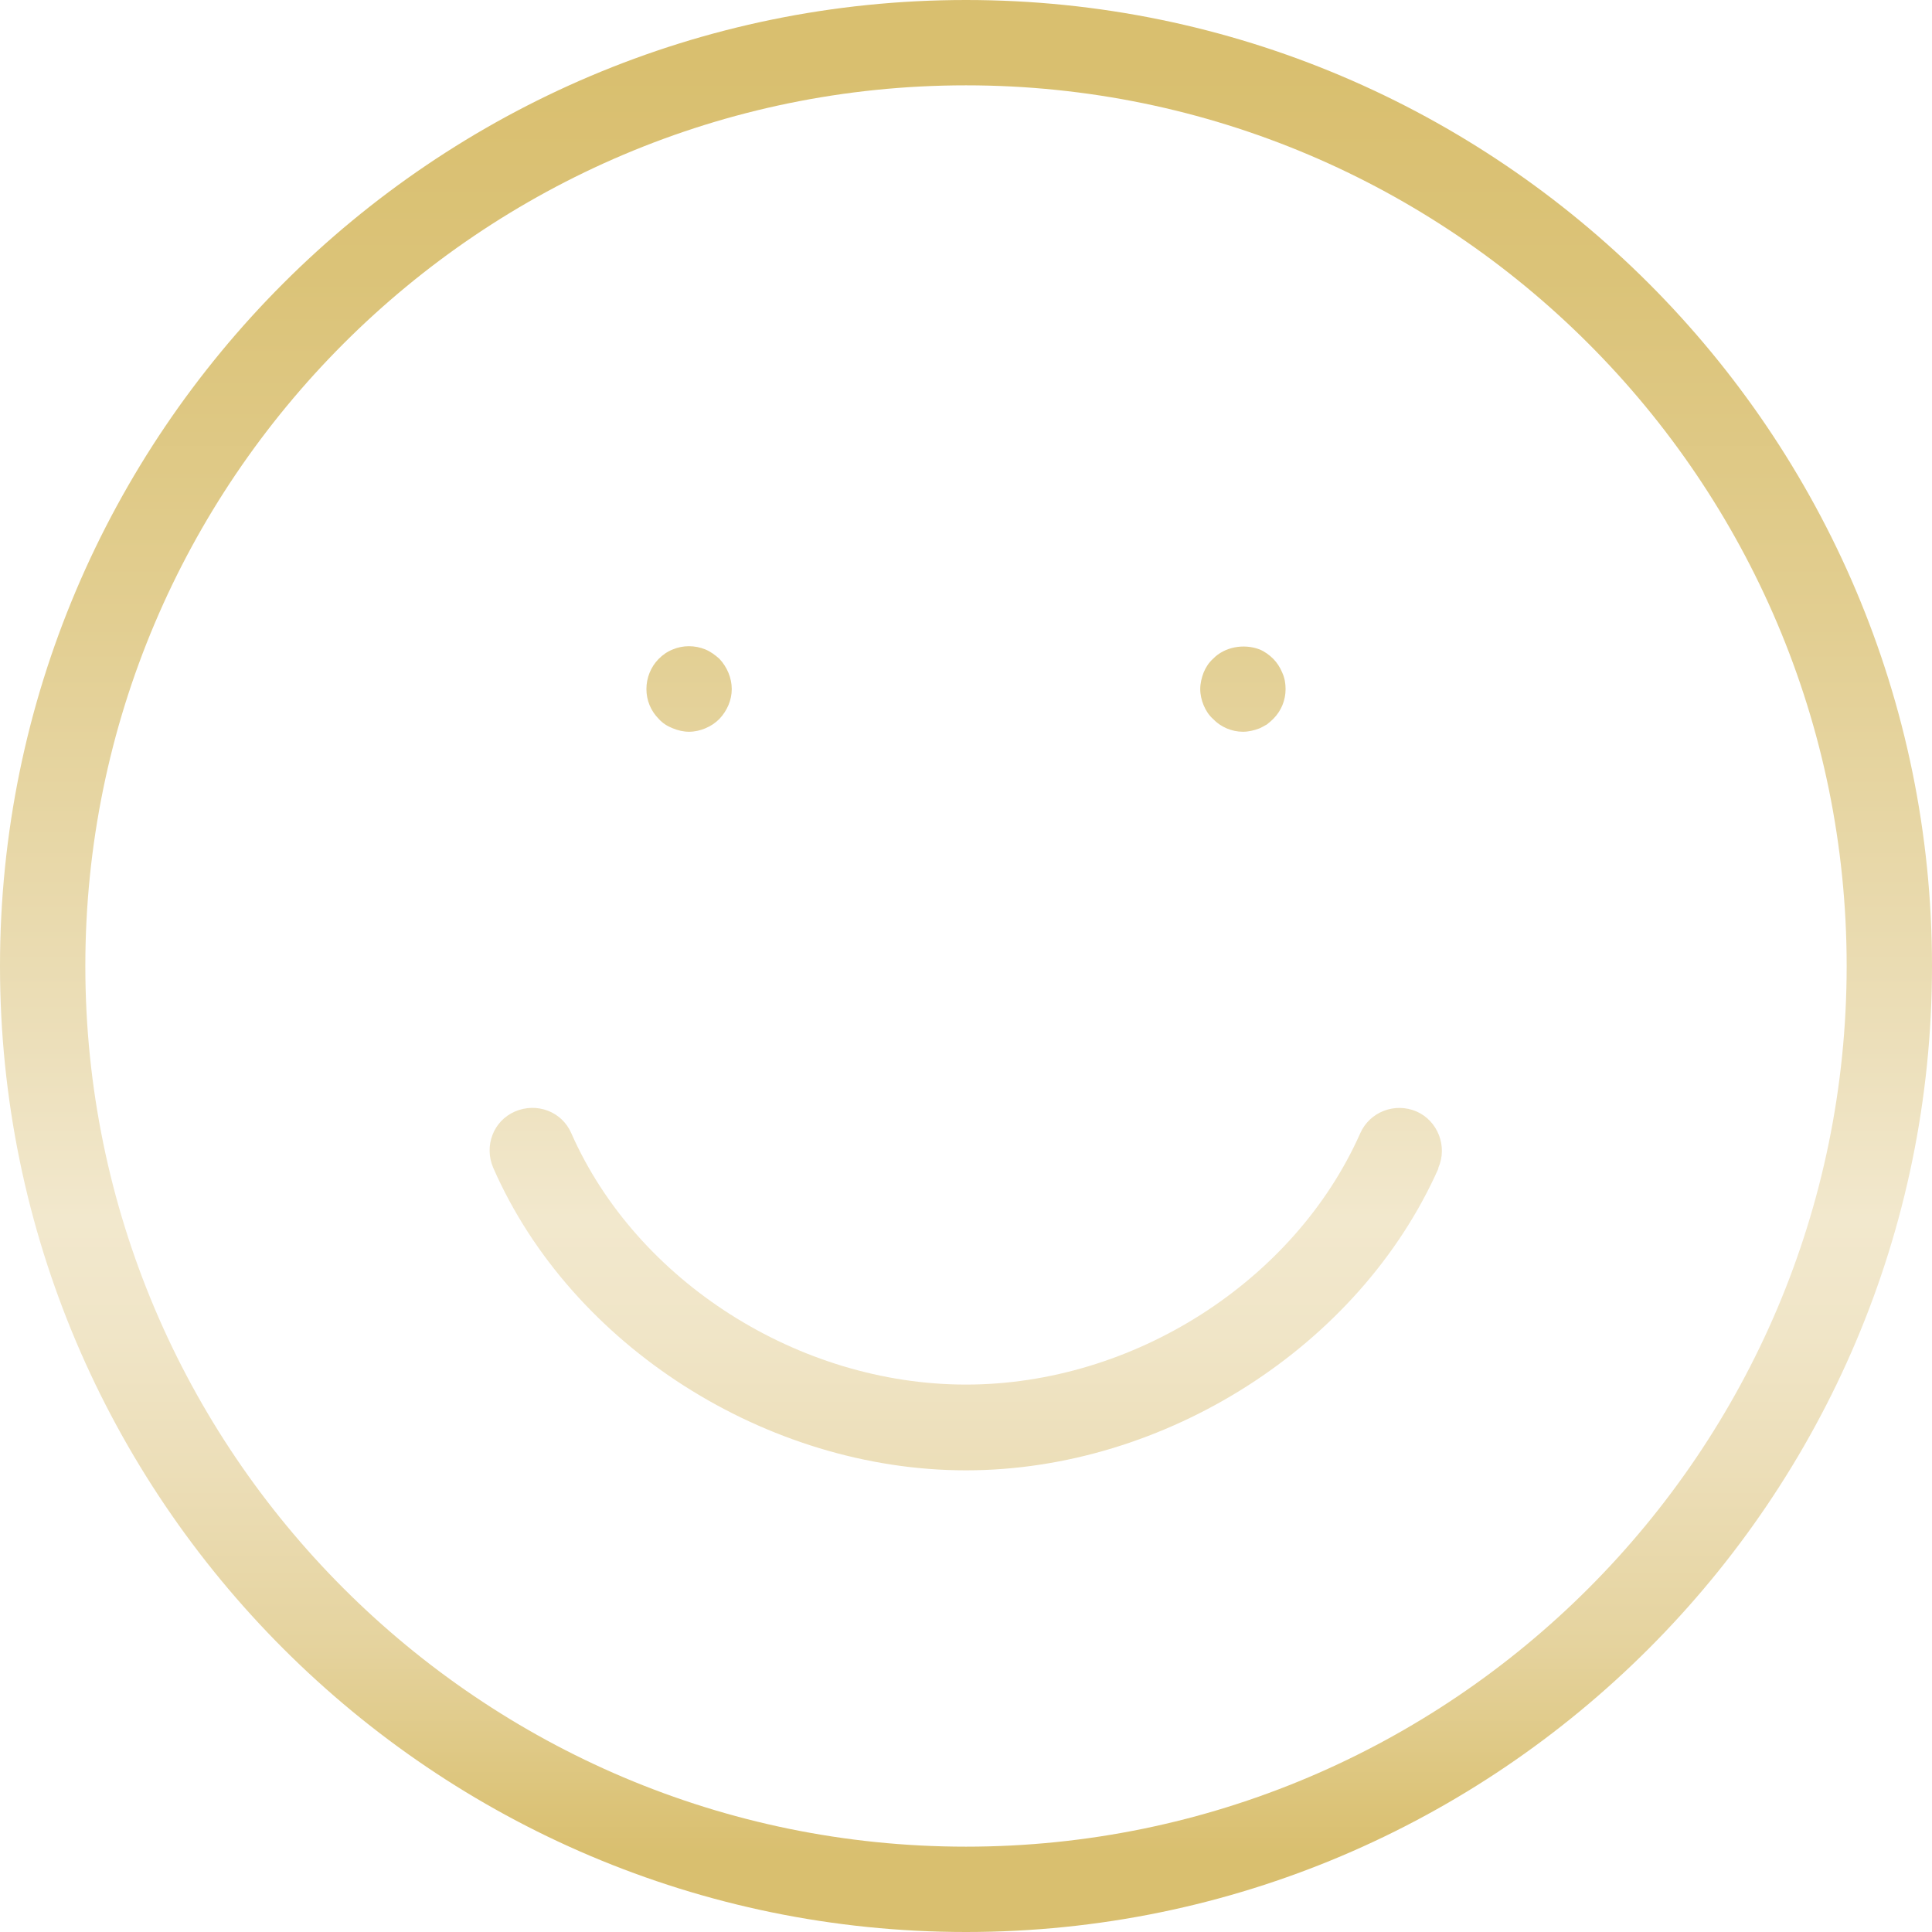 <svg xmlns="http://www.w3.org/2000/svg" xmlns:xlink="http://www.w3.org/1999/xlink" id="Ebene_1" viewBox="0 0 45.28 45.28"><defs><style>      .st0 {        fill: url(#Unbenannter_Verlauf_34);      }    </style><linearGradient id="Unbenannter_Verlauf_34" data-name="Unbenannter Verlauf 34" x1="22.64" y1="43.5" x2="22.64" y2="-1.78" gradientUnits="userSpaceOnUse"><stop offset="0" stop-color="#d9bf6f"></stop><stop offset=".03" stop-color="#dcc47a"></stop><stop offset=".11" stop-color="#e5d39e"></stop><stop offset=".2" stop-color="#ecdeb8"></stop><stop offset=".27" stop-color="#f0e5c7"></stop><stop offset=".33" stop-color="#f2e8cd"></stop><stop offset=".42" stop-color="#ecdfba"></stop><stop offset=".64" stop-color="#e2ce91"></stop><stop offset=".82" stop-color="#dbc378"></stop><stop offset=".93" stop-color="#d9bf6f"></stop></linearGradient></defs><path class="st0" d="M33.71,27.39c-1.85,4.16-6.41,7.07-11.07,7.07s-9.25-2.91-11.08-7.09c-.22-.51,0-1.1.51-1.32.51-.22,1.1,0,1.32.51,1.53,3.47,5.33,5.89,9.25,5.89s7.7-2.42,9.24-5.89c.22-.5.81-.73,1.32-.51.5.22.73.82.51,1.32ZM15.77,17.07c.12.05.25.08.38.08s.26-.03.38-.08c.12-.05.23-.12.33-.22.18-.19.29-.44.29-.7s-.11-.52-.29-.71c-.1-.09-.21-.17-.33-.22-.25-.1-.52-.1-.76,0-.13.05-.24.13-.33.22-.19.19-.29.45-.29.71s.1.51.29.7c.09.1.2.17.33.22ZM28.43,16.85c.18.19.44.3.7.3.13,0,.26-.03.39-.08.05-.02.11-.06.17-.09.05-.04.1-.08.15-.13.19-.19.29-.44.29-.7,0-.13-.02-.26-.08-.39-.05-.12-.12-.23-.21-.32s-.2-.17-.32-.22c-.37-.14-.82-.06-1.09.22-.1.09-.17.2-.22.32-.05.13-.08.26-.08.39s.03.26.08.38c.05.12.12.23.22.32ZM45.28,22.64c0,12.48-10.16,22.64-22.64,22.64S0,35.12,0,22.64,10.16,0,22.64,0s22.64,10.16,22.64,22.64ZM43.28,22.64c0-11.38-9.26-20.64-20.64-20.64S2,11.26,2,22.64s9.26,20.64,20.64,20.64,20.64-9.26,20.64-20.64Z"></path></svg>